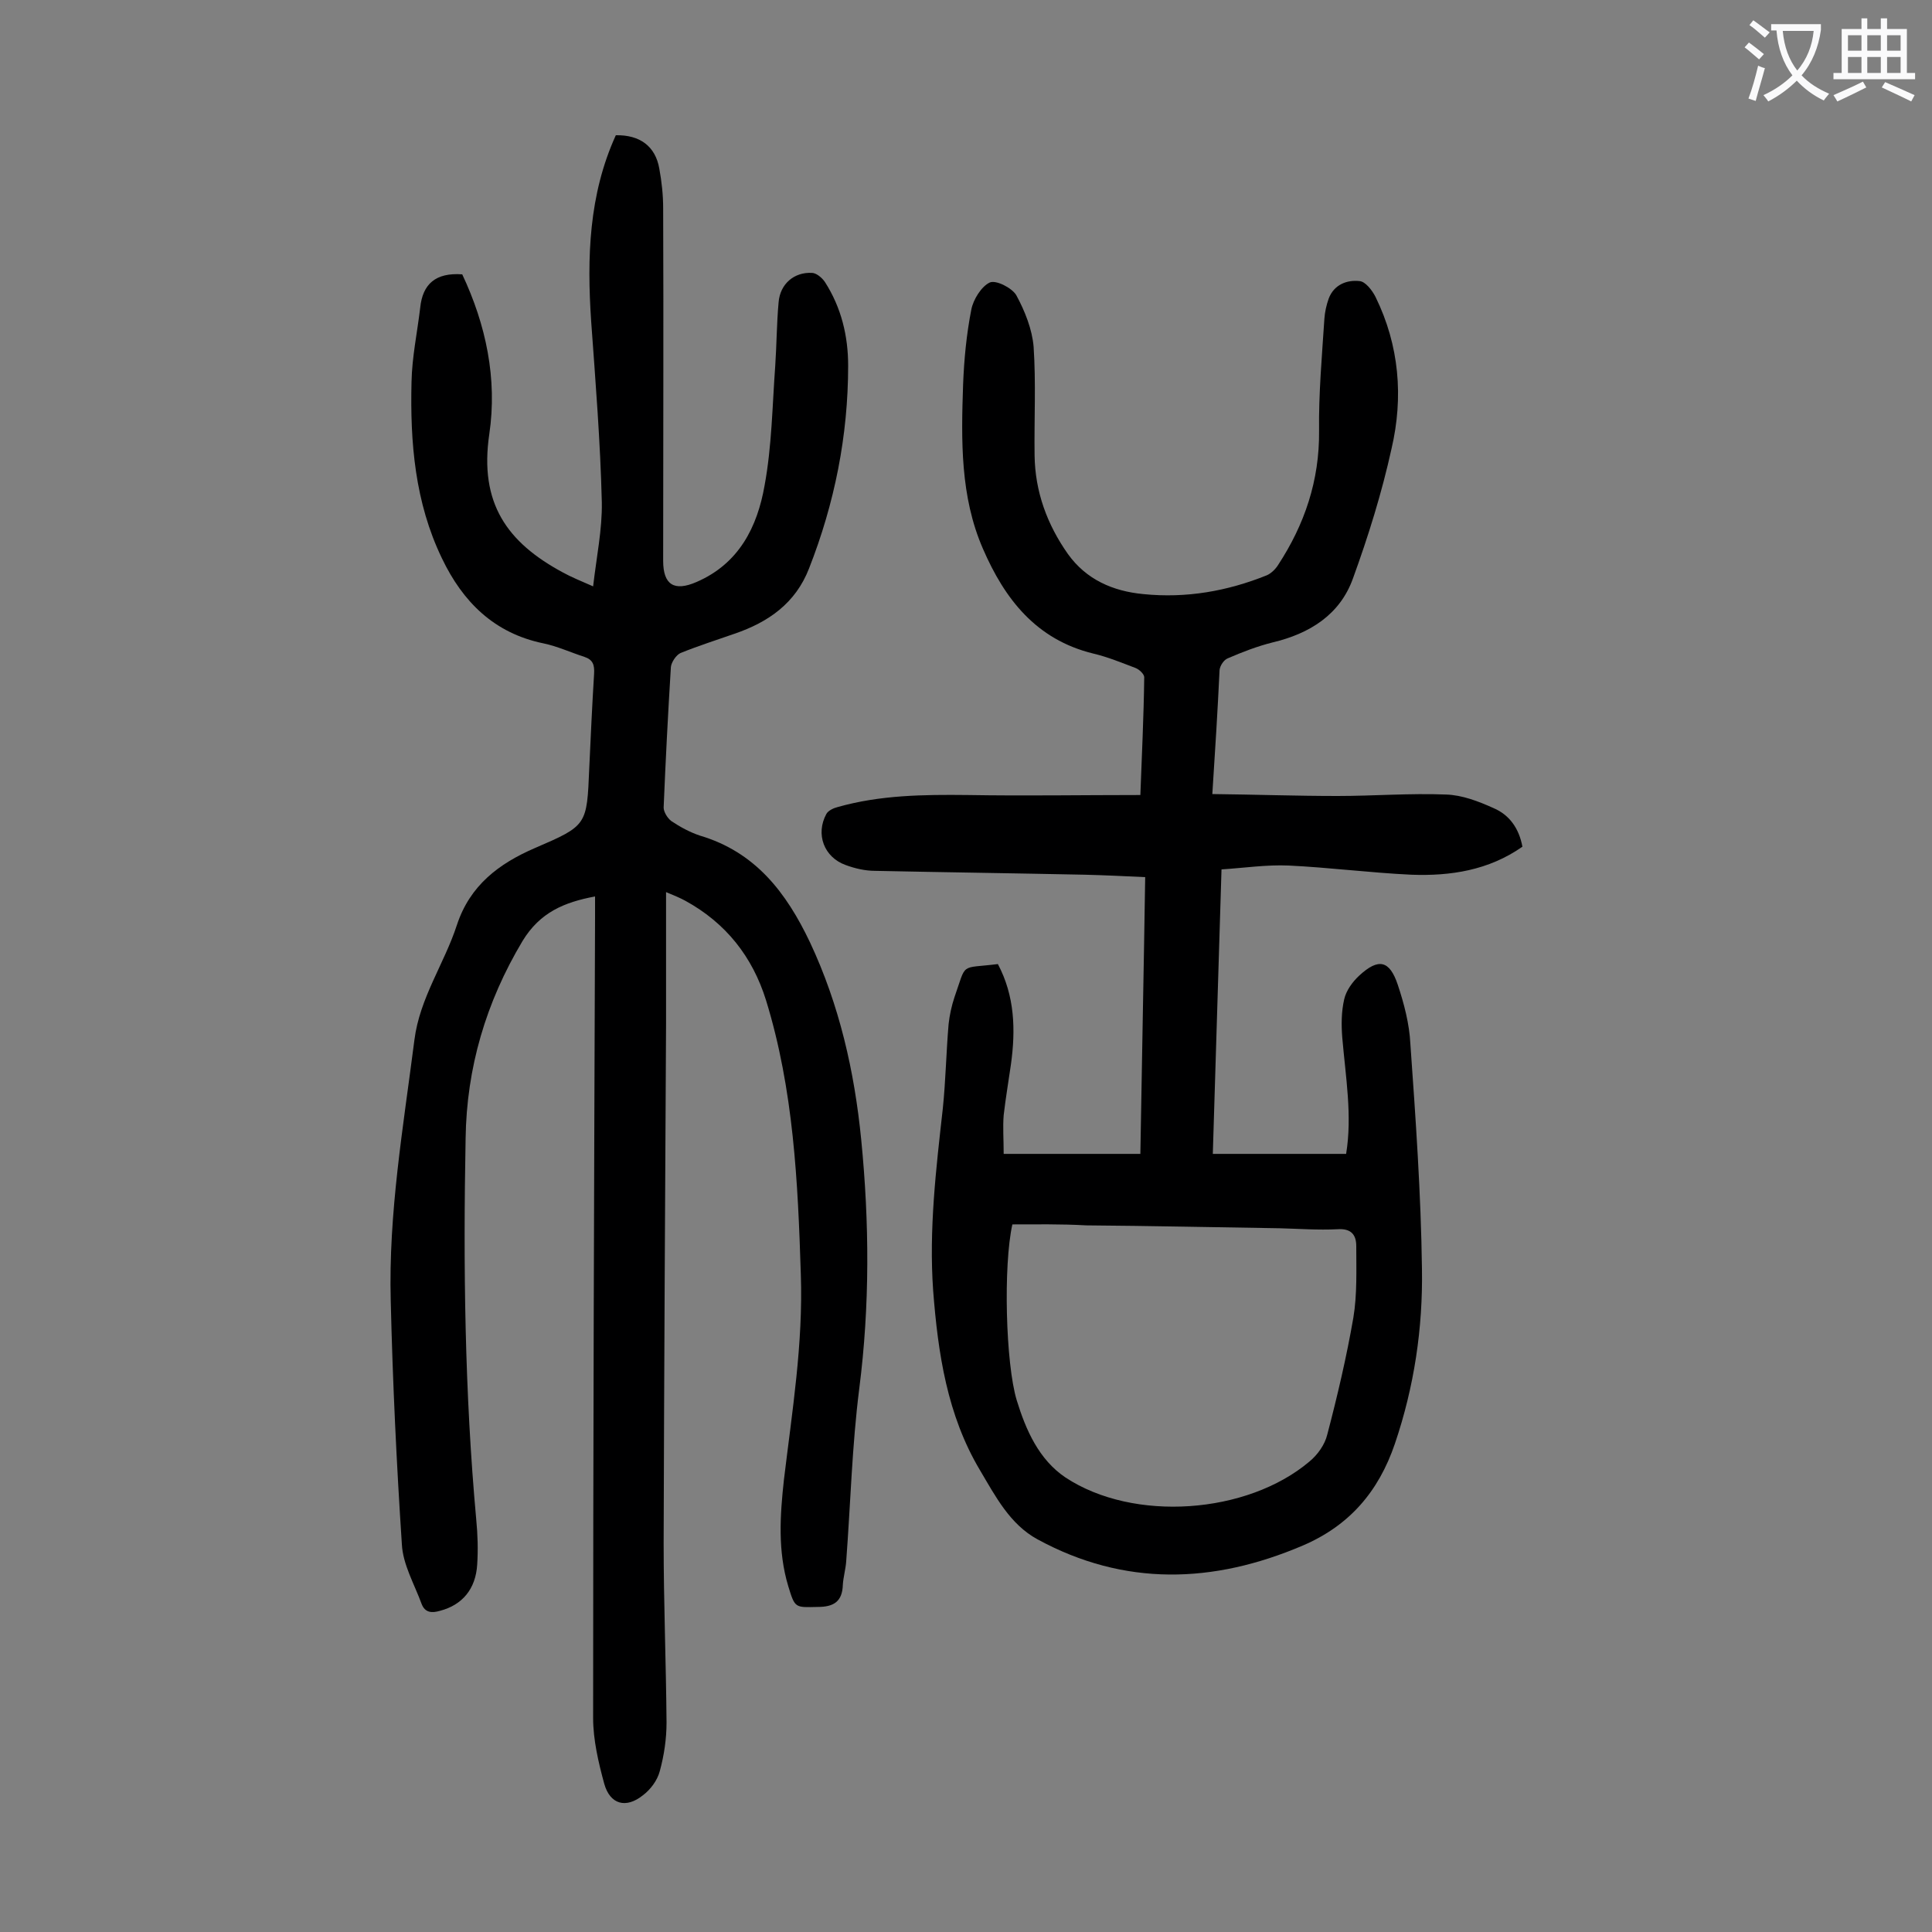 <svg enable-background="new 0 0 400 400" viewBox="0 0 400 400" xmlns="http://www.w3.org/2000/svg"><rect x="0" y="0" width="400" height="400" fill="#808080" stroke="none"/><path d="m95.7 56.8c4.9 10.4 7.3 21.6 5.6 33.1-2.1 14.3 3.7 22.4 15.2 28.6 1.8 1 3.8 1.8 6.3 2.9.7-6.1 1.9-11.8 1.8-17.4-.3-12.5-1.3-24.9-2.2-37.4-.9-13.3-.5-26.3 5.1-38.6 5-.1 8.2 2.3 9 6.9.5 2.7.8 5.5.8 8.2.1 24.3 0 48.7 0 73 0 5 2.3 6.4 6.9 4.4 8.8-3.8 12.6-11.4 14.1-20 1.5-8.1 1.6-16.5 2.2-24.7.3-4.4.3-8.8.7-13.2.3-3.8 3.2-6.3 6.9-6.1.9 0 2.1 1 2.7 1.9 3.4 5.3 4.8 11.2 4.8 17.3 0 14.5-2.8 28.5-8.1 42-2.8 7.2-8.4 11.1-15.4 13.5-3.7 1.3-7.5 2.5-11.2 4-.9.4-1.9 1.9-2 2.9-.6 9.7-1.1 19.4-1.5 29.1 0 .9.8 2.2 1.6 2.8 1.8 1.2 3.8 2.3 5.9 3 11.5 3.4 17.9 11.8 22.8 22.1 6.1 13 9.2 26.7 10.6 40.8 1.7 17.2 1.8 34.4-.4 51.6-1.5 11.8-1.8 23.8-2.7 35.7-.1 1.6-.6 3.3-.7 4.9-.1 3.5-1.9 4.6-5.2 4.6-4.7.1-4.7.3-6.1-4.3-2.2-7.3-1.7-14.7-.9-22 1.7-14.2 4-28.2 3.5-42.6-.6-19.1-1.5-38.2-7.2-56.7-2.8-9-8.3-16-16.7-20.6-1.1-.6-2.3-1.1-4-1.8v27.3c-.2 35.8-.4 71.7-.5 107.5 0 12.4.5 24.8.6 37.1 0 3.4-.5 6.8-1.4 10.1-.5 1.9-1.9 3.8-3.5 5-3.5 2.8-6.8 1.9-8-2.4-1.2-4.4-2.3-9.1-2.3-13.6 0-55.3.2-110.6.4-165.9 0-1.3 0-2.6 0-4.2-6.4 1.2-11.4 3.3-15 9.2-7.6 12.7-11.6 26.3-11.8 40.9-.5 26.3-.2 52.6 2.2 78.9.3 3.1.4 6.2.2 9.3-.3 5.1-3.1 8.4-7.7 9.6-1.7.5-3.1.4-3.8-1.4-1.5-4.1-3.9-8.2-4.1-12.4-1.1-16.7-1.9-33.5-2.3-50.3-.5-18.2 2.6-36.1 4.9-54.1 1.1-8.7 6.2-15.8 8.8-23.8 2.7-8.2 8.7-12.7 16.1-15.9 10.9-4.7 10.8-4.7 11.3-16.6.3-6.5.6-13 1-19.5.1-1.8-.2-2.9-2-3.5-2.8-.9-5.6-2.2-8.5-2.8-10.2-2.1-16.7-8.6-21-17.6-5.6-11.6-6.6-24-6.3-36.5.1-5.2 1.2-10.3 1.8-15.4.5-4.9 3.2-7.3 8.7-6.9z" fill="#000001"/><path d="m251 164.4c8.9.1 17.4.4 25.9.4 7.5 0 15-.6 22.5-.3 3.3.1 6.7 1.4 9.8 2.8 3.3 1.4 5.3 4.2 6 8-7 4.9-14.9 6.1-23 5.8-8.5-.4-17-1.5-25.4-1.9-4.6-.2-9.2.5-13.9.8-.6 19.9-1.2 39.1-1.8 58.9h27.6c1.3-7.9-.1-15.9-.8-24.1-.2-2.6-.2-5.3.4-7.9.4-1.8 1.7-3.6 3.1-4.9 4-3.7 6.3-3.2 8 1.9 1.3 3.9 2.4 8.1 2.6 12.2 1.1 15.5 2.2 31.1 2.4 46.6.2 12.3-1.6 24.4-5.6 36.2-3.4 10-9.5 17-19.1 21.1-18.5 7.9-36.9 8.5-54.9-1.3-5.7-3.1-8.7-8.9-11.9-14.3-6.8-11.4-8.7-24.2-9.7-37.2-.9-12.6.6-25.2 2-37.7.6-5.8.7-11.7 1.2-17.5.2-1.8.6-3.7 1.2-5.5 2.6-7.4 1-5.9 9-6.9 3.5 6.6 3.7 13.6 2.7 20.8-.5 3.5-1.1 7-1.5 10.5-.2 2.5 0 5 0 8h28.3c.3-18.6.7-37.7 1-57.3-4.3-.2-8.4-.4-12.5-.5-14.5-.3-29-.5-43.4-.8-2.1 0-4.2-.5-6.1-1.2-4.5-1.6-6.3-6.4-4-10.6.4-.7 1.5-1.2 2.3-1.4 8.8-2.5 17.8-2.6 26.9-2.5 11.8.2 23.6 0 35.8 0 .3-8.1.7-16.3.8-24.4 0-.6-1-1.6-1.8-1.9-2.9-1.1-5.8-2.3-8.8-3-11.8-2.9-18.3-11.3-22.8-21.7-4.7-10.8-4.5-22.4-4.1-34 .2-5.2.7-10.4 1.7-15.5.4-2.1 2.1-4.8 3.8-5.6 1.3-.6 4.6 1.1 5.5 2.6 1.8 3.3 3.3 7.1 3.6 10.7.5 7.5.1 15 .2 22.5s2.6 14.3 6.9 20.4c3.8 5.3 9.3 7.7 15.6 8.3 8.9.9 17.4-.6 25.6-3.9.9-.4 1.8-1.3 2.3-2.1 5.5-8.4 8.6-17.5 8.5-27.8-.1-7.7.6-15.5 1.1-23.2.1-1.4.4-2.8.9-4.2 1.1-2.9 3.8-3.9 6.4-3.6 1.2.1 2.6 1.9 3.3 3.3 4.9 10 5.8 20.7 3.3 31.4-2 9.1-4.8 18.1-8 26.9-2.7 7.5-9 11.4-16.6 13.2-3.2.8-6.3 2-9.3 3.3-.8.3-1.6 1.5-1.7 2.4-.4 8.4-.9 16.5-1.5 25.7zm-41.4 89.1c-1.9 8.5-1.4 28.8.9 36.4 1.9 6.2 4.6 12.3 10.1 16 14.1 9.3 37.6 7.6 50.5-3.3 1.7-1.4 3.2-3.5 3.7-5.6 2.1-8 4-16.1 5.4-24.2.8-4.8.6-9.9.6-14.8 0-2.4-1.1-3.7-3.9-3.5-4 .2-8-.1-11.9-.2-13.4-.2-26.7-.5-40.1-.6-5.3-.3-10.3-.2-15.3-.2z" fill="#000001"/><g fill="#fafafb"><path d="m362.1 8.8c1.1.8 2.1 1.6 3.1 2.4l-1 1.1c-1.3-1.1-2.3-2-3-2.5zm1.9 4.8c.5.2.9.4 1.4.5-.6 2.3-1.3 4.5-1.9 6.8l-1.5-.5c.8-2.1 1.4-4.3 2-6.8zm-1-9.4c1.3.9 2.4 1.8 3.4 2.5l-1 1.1c-1.4-1.2-2.4-2.1-3.2-2.6zm3.7 2.2v-1.4h10.3v1.2c-.5 3.6-1.8 6.8-4 9.4 1.5 1.6 3.4 2.8 5.7 3.8-.3.4-.7.8-1.1 1.4-2.3-1.1-4.1-2.5-5.6-4.1-1.6 1.6-3.6 3.1-5.9 4.3-.3-.5-.7-.9-1-1.3 2.4-1.1 4.4-2.5 6-4.1-1.9-2.5-3-5.6-3.3-9.3h-1.1zm8.8 0h-6.4c.3 3.3 1.3 6 3 8.2 2-2.3 3.1-5.1 3.4-8.2z"/><path d="m385.3 3.8h1.3v2.2h2.8v-2.2h1.3v2.2h4.1v9.1h1.7v1.3h-16.9v-1.3h1.7v-9.1h4.1v-2.2zm.4 13.1.7 1.2c-1.8.9-3.8 1.9-6 2.9-.2-.4-.5-.8-.8-1.3 2.3-1 4.3-1.9 6.1-2.8zm-3.1-6.4h2.8v-3.2h-2.8zm0 4.6h2.8v-3.3h-2.8zm4-4.6h2.8v-3.2h-2.8zm0 4.6h2.8v-3.3h-2.8zm3.7 1.9c2.1.9 4.1 1.8 6.1 2.7l-.7 1.3c-2.2-1.1-4.2-2-6.1-2.9zm3.2-9.7h-2.8v3.2h2.8zm-2.8 7.8h2.8v-3.3h-2.8z"/></g></svg>